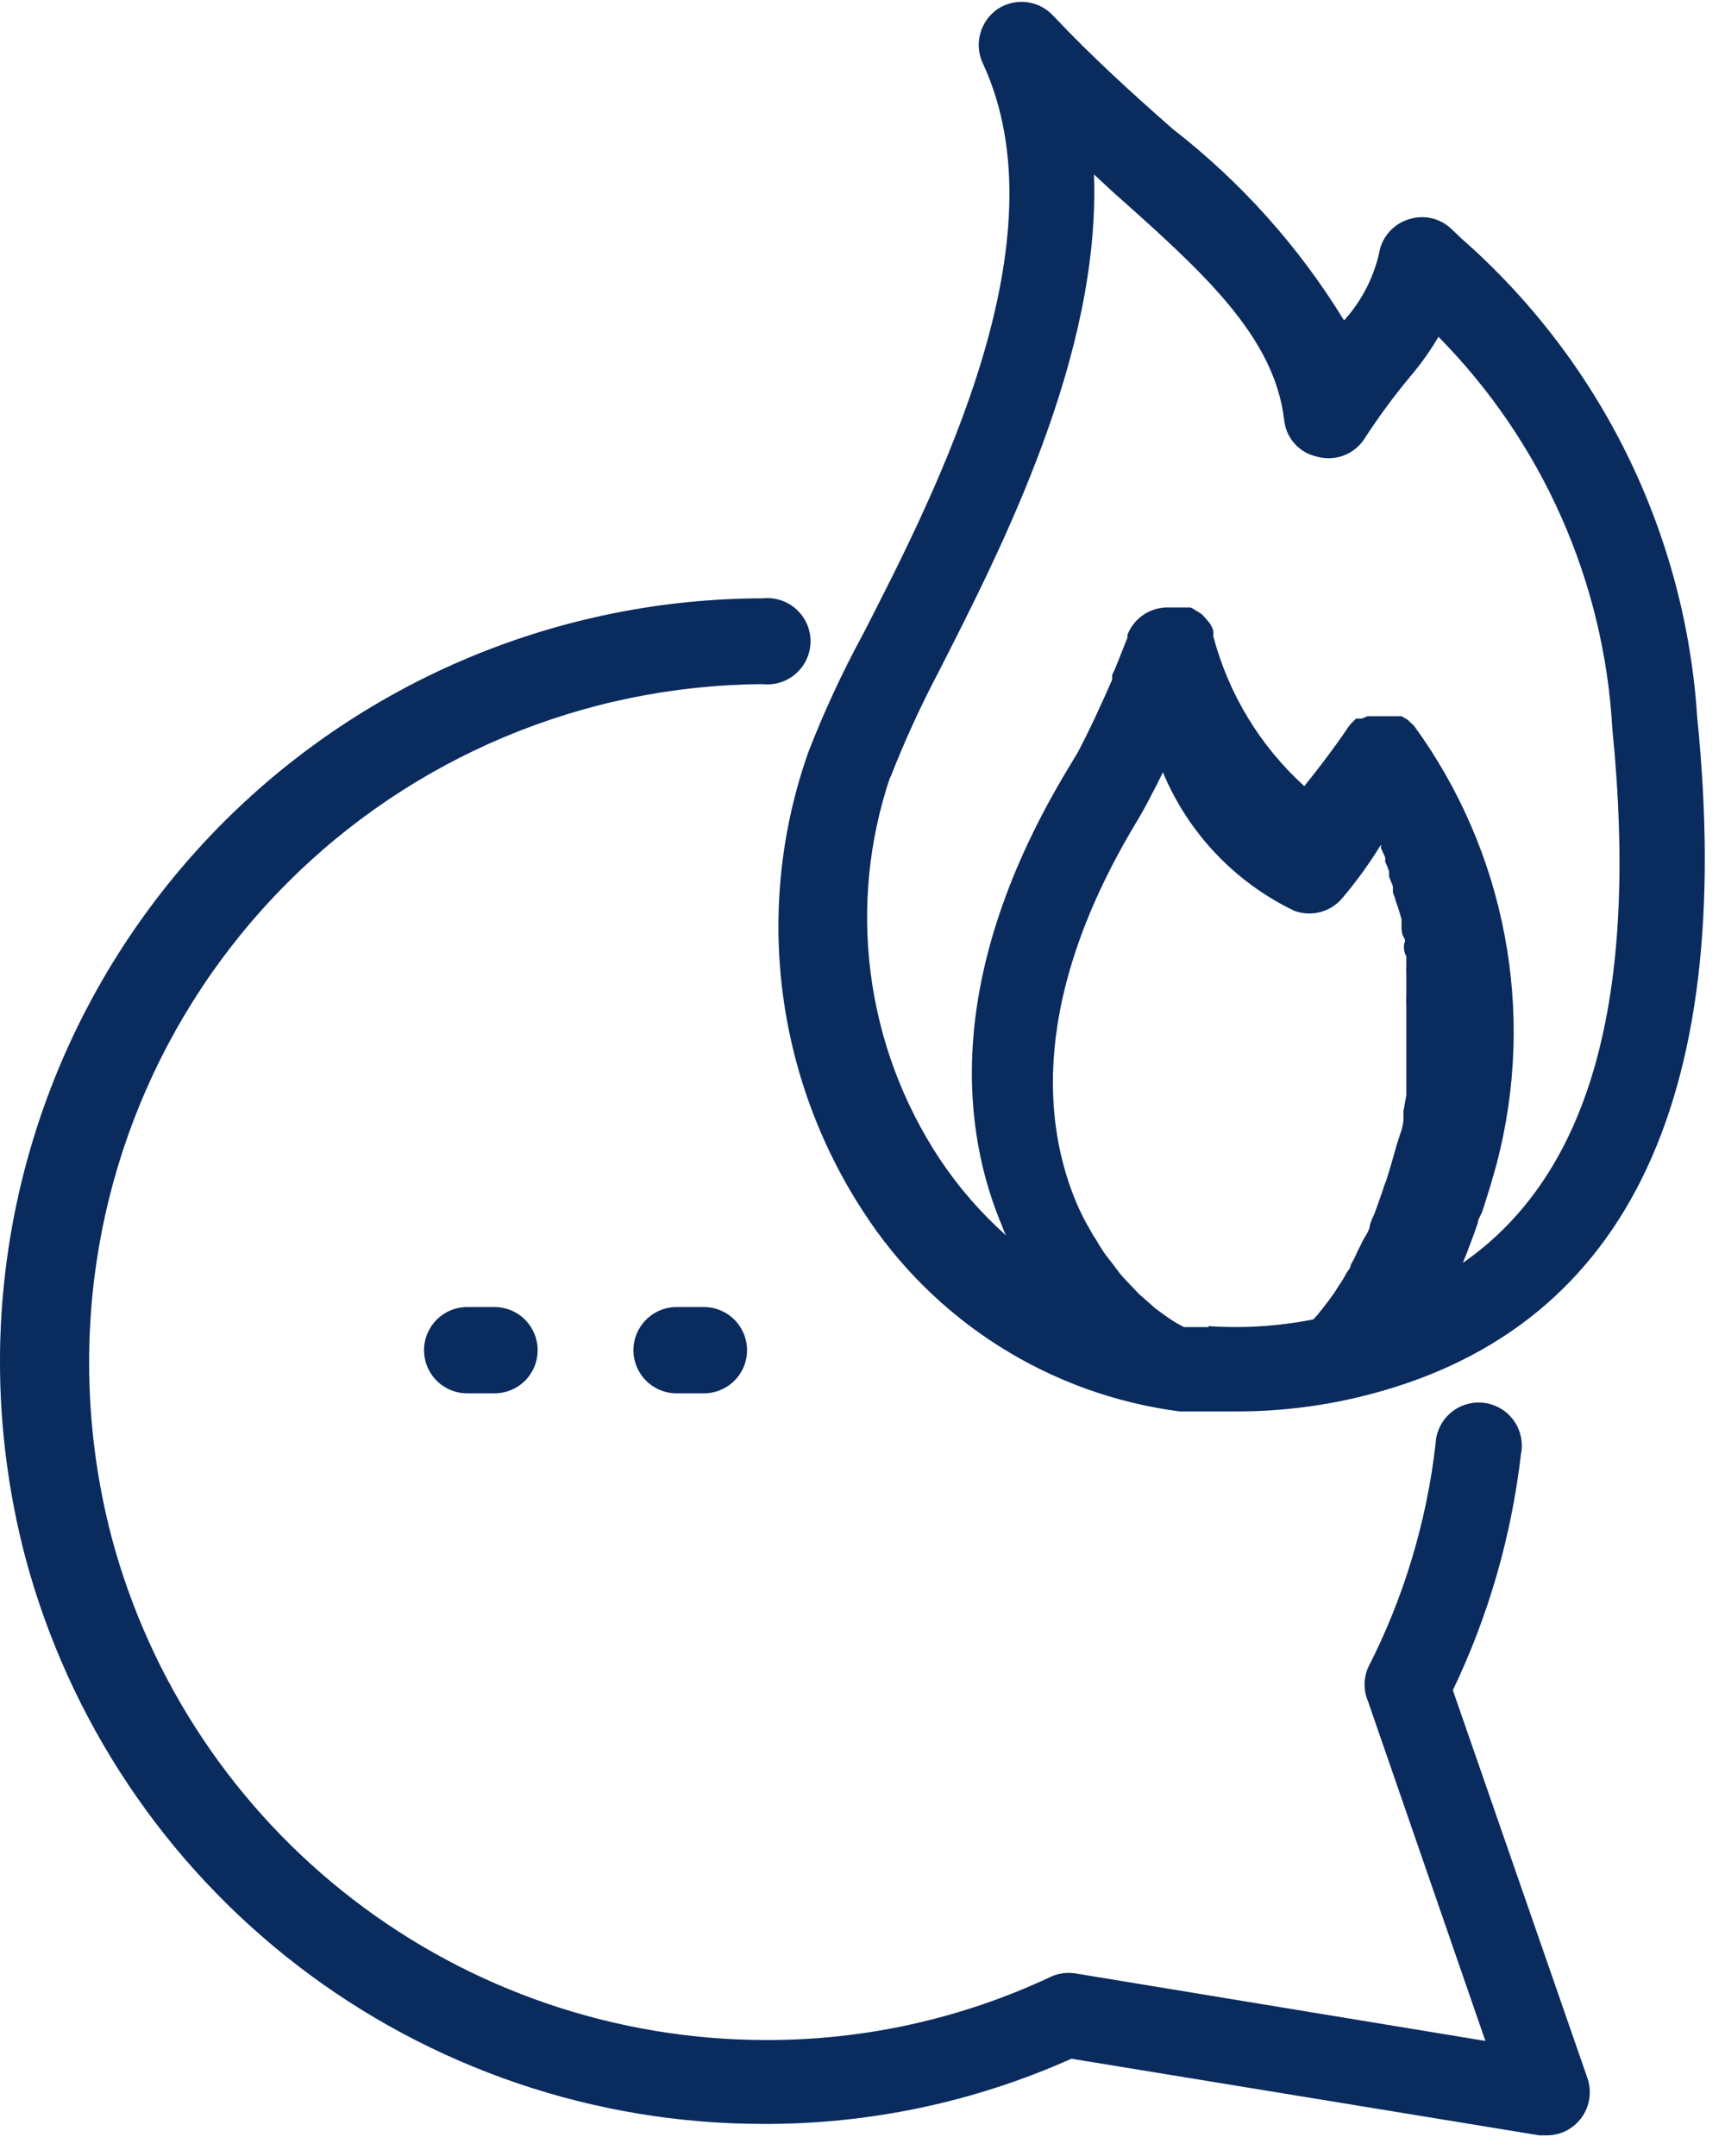 <svg width="36" height="45" viewBox="0 0 36 45" fill="none" xmlns="http://www.w3.org/2000/svg">
<g clip-path="url(#clip0_2140_17301)">
<path d="M30.32 35.279C31.062 33.729 31.542 32.067 31.74 30.359C31.766 30.237 31.766 30.112 31.74 29.99C31.715 29.868 31.664 29.752 31.592 29.651C31.519 29.549 31.427 29.464 31.32 29.4C31.212 29.337 31.093 29.296 30.97 29.281C30.846 29.265 30.721 29.276 30.601 29.312C30.482 29.347 30.371 29.407 30.276 29.488C30.181 29.569 30.104 29.669 30.05 29.781C29.995 29.893 29.965 30.015 29.96 30.139C29.773 31.768 29.296 33.35 28.55 34.809C28.503 34.92 28.479 35.039 28.479 35.159C28.479 35.28 28.503 35.399 28.55 35.509L31 42.599L22.44 41.189C22.259 41.161 22.074 41.189 21.91 41.269C20.055 42.139 18.029 42.586 15.98 42.58C12.867 42.577 9.843 41.548 7.375 39.651C4.907 37.755 3.133 35.097 2.33 32.09C2.018 30.901 1.86 29.678 1.86 28.45C1.852 24.708 3.327 21.116 5.963 18.46C8.598 15.804 12.179 14.301 15.92 14.279C16.046 14.293 16.172 14.279 16.292 14.241C16.412 14.201 16.523 14.138 16.617 14.053C16.71 13.969 16.785 13.866 16.837 13.751C16.888 13.635 16.915 13.511 16.915 13.384C16.915 13.258 16.888 13.133 16.837 13.018C16.785 12.903 16.71 12.8 16.617 12.715C16.523 12.631 16.412 12.567 16.292 12.528C16.172 12.489 16.046 12.476 15.92 12.489C11.7 12.495 7.653 14.174 4.669 17.158C1.684 20.142 0.005 24.189 -6.10288e-05 28.409C-9.97618e-05 29.793 0.178 31.171 0.53 32.509C1.437 35.899 3.437 38.894 6.219 41.031C9.002 43.168 12.412 44.328 15.92 44.33C18.139 44.339 20.334 43.875 22.36 42.969L32.13 44.569H32.28C32.423 44.569 32.564 44.535 32.691 44.469C32.818 44.404 32.927 44.309 33.01 44.193C33.093 44.076 33.148 43.942 33.168 43.8C33.189 43.659 33.176 43.515 33.13 43.379L30.32 35.279Z" fill="#0D3676"/>
<path d="M30.32 35.279C31.062 33.729 31.542 32.067 31.74 30.359C31.766 30.237 31.766 30.112 31.74 29.99C31.715 29.868 31.664 29.752 31.592 29.651C31.519 29.549 31.427 29.464 31.32 29.4C31.212 29.337 31.093 29.296 30.97 29.281C30.846 29.265 30.721 29.276 30.601 29.312C30.482 29.347 30.371 29.407 30.276 29.488C30.181 29.569 30.104 29.669 30.05 29.781C29.995 29.893 29.965 30.015 29.96 30.139C29.773 31.768 29.296 33.35 28.55 34.809C28.503 34.92 28.479 35.039 28.479 35.159C28.479 35.28 28.503 35.399 28.55 35.509L31 42.599L22.44 41.189C22.259 41.161 22.074 41.189 21.91 41.269C20.055 42.139 18.029 42.586 15.98 42.58C12.867 42.577 9.843 41.548 7.375 39.651C4.907 37.755 3.133 35.097 2.33 32.09C2.018 30.901 1.86 29.678 1.86 28.45C1.852 24.708 3.327 21.116 5.963 18.46C8.598 15.804 12.179 14.301 15.92 14.279C16.046 14.293 16.172 14.279 16.292 14.241C16.412 14.201 16.523 14.138 16.617 14.053C16.71 13.969 16.785 13.866 16.837 13.751C16.888 13.635 16.915 13.511 16.915 13.384C16.915 13.258 16.888 13.133 16.837 13.018C16.785 12.903 16.71 12.8 16.617 12.715C16.523 12.631 16.412 12.567 16.292 12.528C16.172 12.489 16.046 12.476 15.92 12.489C11.7 12.495 7.653 14.174 4.669 17.158C1.684 20.142 0.005 24.189 -6.10288e-05 28.409C-9.97618e-05 29.793 0.178 31.171 0.53 32.509C1.437 35.899 3.437 38.894 6.219 41.031C9.002 43.168 12.412 44.328 15.92 44.33C18.139 44.339 20.334 43.875 22.36 42.969L32.13 44.569H32.28C32.423 44.569 32.564 44.535 32.691 44.469C32.818 44.404 32.927 44.309 33.01 44.193C33.093 44.076 33.148 43.942 33.168 43.8C33.189 43.659 33.176 43.515 33.13 43.379L30.32 35.279Z" fill="black" fill-opacity="0.2"/>
<path d="M18.01 25.279C18.742 26.415 19.712 27.377 20.854 28.099C21.995 28.821 23.281 29.285 24.62 29.459H24.73H25.07C25.18 29.459 25.45 29.459 25.83 29.459C26.682 29.458 27.531 29.357 28.36 29.159C33.86 27.839 36.24 23.069 35.42 14.979C35.298 13.071 34.8 11.205 33.956 9.489C33.112 7.773 31.937 6.241 30.5 4.979L30.29 4.779C30.178 4.672 30.039 4.595 29.888 4.558C29.737 4.521 29.579 4.525 29.43 4.569C29.279 4.61 29.141 4.689 29.03 4.8C28.92 4.911 28.84 5.048 28.8 5.199C28.69 5.755 28.43 6.27 28.05 6.689C27.109 5.15 25.895 3.795 24.47 2.689C23.64 1.959 22.79 1.189 21.98 0.329C21.835 0.172 21.638 0.071 21.426 0.046C21.213 0.02 20.998 0.071 20.82 0.189C20.643 0.311 20.516 0.491 20.459 0.698C20.402 0.905 20.42 1.125 20.51 1.319C22.22 4.989 19.59 10.159 18.01 13.239C17.578 14.034 17.197 14.856 16.87 15.7C16.312 17.277 16.125 18.961 16.322 20.622C16.52 22.284 17.097 23.877 18.01 25.279ZM25.22 27.7H24.93H24.82H24.71L24.56 27.619L24.43 27.539L24.26 27.419L24.11 27.309L23.93 27.149L23.77 27.009L23.58 26.809L23.42 26.639C23.35 26.559 23.29 26.469 23.22 26.379L23.08 26.2C23.004 26.093 22.934 25.983 22.87 25.869C22.83 25.812 22.793 25.752 22.76 25.689C22.651 25.506 22.554 25.315 22.47 25.119C21.8 23.539 21.47 20.869 23.74 17.119C23.83 16.969 23.93 16.789 24.02 16.609L24.13 16.399C24.18 16.309 24.22 16.209 24.27 16.119C24.797 17.386 25.773 18.415 27.01 19.009C27.183 19.074 27.372 19.084 27.551 19.037C27.73 18.991 27.89 18.89 28.01 18.749C28.308 18.397 28.579 18.023 28.82 17.629C28.822 17.653 28.822 17.676 28.82 17.7L28.91 17.899V17.989C28.941 18.054 28.968 18.121 28.99 18.189V18.299L29.07 18.499C29.07 18.499 29.07 18.589 29.07 18.629C29.098 18.698 29.121 18.768 29.14 18.84L29.19 18.979L29.25 19.189C29.25 19.239 29.25 19.299 29.25 19.349C29.25 19.399 29.25 19.489 29.3 19.57C29.35 19.649 29.3 19.679 29.3 19.739C29.3 19.799 29.3 19.88 29.35 19.959V20.139C29.346 20.216 29.346 20.293 29.35 20.369C29.35 20.429 29.35 20.489 29.35 20.559V20.789C29.345 20.856 29.345 20.923 29.35 20.989C29.35 21.069 29.35 21.149 29.35 21.239C29.35 21.329 29.35 21.369 29.35 21.439V21.899C29.35 21.989 29.35 22.079 29.35 22.169C29.35 22.259 29.35 22.299 29.35 22.369C29.35 22.439 29.35 22.569 29.35 22.659C29.35 22.749 29.35 22.789 29.35 22.859L29.29 23.189V23.349C29.29 23.519 29.21 23.689 29.16 23.859C29.11 24.029 29.01 24.399 28.93 24.639C28.899 24.715 28.872 24.791 28.85 24.869L28.69 25.32C28.652 25.398 28.619 25.478 28.59 25.559C28.59 25.68 28.49 25.799 28.44 25.899C28.39 25.999 28.37 26.049 28.33 26.119C28.289 26.216 28.243 26.309 28.19 26.399C28.19 26.469 28.12 26.529 28.09 26.59C28.06 26.649 28 26.75 27.95 26.82L27.85 26.979L27.72 27.159L27.62 27.289L27.5 27.439L27.41 27.539C26.689 27.682 25.953 27.729 25.22 27.68V27.7ZM18.58 16.229C18.872 15.481 19.206 14.75 19.58 14.039C20.92 11.409 22.97 7.399 22.83 3.639L23.24 4.019C25.12 5.689 26.59 7.019 26.8 8.759C26.817 8.943 26.892 9.117 27.014 9.255C27.137 9.394 27.299 9.49 27.48 9.529C27.665 9.583 27.863 9.575 28.043 9.506C28.224 9.438 28.377 9.313 28.48 9.149C28.771 8.701 29.088 8.27 29.43 7.859C29.651 7.6 29.848 7.323 30.02 7.029C32.188 9.225 33.48 12.138 33.65 15.219C34.21 20.829 33.19 24.509 30.53 26.359C30.546 26.308 30.566 26.258 30.59 26.209C30.67 25.989 30.76 25.769 30.84 25.529C30.84 25.449 30.91 25.359 30.94 25.269C31.04 24.959 31.14 24.639 31.24 24.269C31.644 22.716 31.699 21.092 31.399 19.515C31.1 17.938 30.455 16.447 29.51 15.149L29.37 15.019L29.25 14.95H29.19H29.08H29.01H28.79H28.6H28.54L28.42 14.999H28.36H28.3L28.2 15.099L28.15 15.159C28.15 15.159 27.81 15.679 27.22 16.409C26.297 15.572 25.638 14.484 25.32 13.279C25.324 13.239 25.324 13.199 25.32 13.159C25.304 13.114 25.284 13.071 25.26 13.029C25.233 12.99 25.203 12.954 25.17 12.919L25.08 12.819L24.95 12.739C24.917 12.714 24.88 12.693 24.84 12.68H24.69H24.57H24.32C24.148 12.689 23.981 12.747 23.841 12.848C23.701 12.949 23.593 13.089 23.53 13.249V13.309C23.48 13.43 23.39 13.669 23.27 13.96L23.21 14.089V14.19C22.99 14.69 22.73 15.259 22.49 15.71L22.31 16.009C19.65 20.399 20.09 23.669 20.93 25.629C20.947 25.685 20.971 25.739 21 25.789C20.47 25.318 20.003 24.78 19.61 24.189C18.842 23.026 18.349 21.702 18.171 20.319C17.992 18.936 18.132 17.53 18.58 16.209V16.229Z" fill="#0D3676"/>
<path d="M18.01 25.279C18.742 26.415 19.712 27.377 20.854 28.099C21.995 28.821 23.281 29.285 24.62 29.459H24.73H25.07C25.18 29.459 25.45 29.459 25.83 29.459C26.682 29.458 27.531 29.357 28.36 29.159C33.86 27.839 36.24 23.069 35.42 14.979C35.298 13.071 34.8 11.205 33.956 9.489C33.112 7.773 31.937 6.241 30.5 4.979L30.29 4.779C30.178 4.672 30.039 4.595 29.888 4.558C29.737 4.521 29.579 4.525 29.43 4.569C29.279 4.61 29.141 4.689 29.03 4.8C28.92 4.911 28.84 5.048 28.8 5.199C28.69 5.755 28.43 6.27 28.05 6.689C27.109 5.15 25.895 3.795 24.47 2.689C23.64 1.959 22.79 1.189 21.98 0.329C21.835 0.172 21.638 0.071 21.426 0.046C21.213 0.02 20.998 0.071 20.82 0.189C20.643 0.311 20.516 0.491 20.459 0.698C20.402 0.905 20.42 1.125 20.51 1.319C22.22 4.989 19.59 10.159 18.01 13.239C17.578 14.034 17.197 14.856 16.87 15.7C16.312 17.277 16.125 18.961 16.322 20.622C16.52 22.284 17.097 23.877 18.01 25.279ZM25.22 27.7H24.93H24.82H24.71L24.56 27.619L24.43 27.539L24.26 27.419L24.11 27.309L23.93 27.149L23.77 27.009L23.58 26.809L23.42 26.639C23.35 26.559 23.29 26.469 23.22 26.379L23.08 26.2C23.004 26.093 22.934 25.983 22.87 25.869C22.83 25.812 22.793 25.752 22.76 25.689C22.651 25.506 22.554 25.315 22.47 25.119C21.8 23.539 21.47 20.869 23.74 17.119C23.83 16.969 23.93 16.789 24.02 16.609L24.13 16.399C24.18 16.309 24.22 16.209 24.27 16.119C24.797 17.386 25.773 18.415 27.01 19.009C27.183 19.074 27.372 19.084 27.551 19.037C27.73 18.991 27.89 18.89 28.01 18.749C28.308 18.397 28.579 18.023 28.82 17.629C28.822 17.653 28.822 17.676 28.82 17.7L28.91 17.899V17.989C28.941 18.054 28.968 18.121 28.99 18.189V18.299L29.07 18.499C29.07 18.499 29.07 18.589 29.07 18.629C29.098 18.698 29.121 18.768 29.14 18.84L29.19 18.979L29.25 19.189C29.25 19.239 29.25 19.299 29.25 19.349C29.25 19.399 29.25 19.489 29.3 19.57C29.35 19.649 29.3 19.679 29.3 19.739C29.3 19.799 29.3 19.88 29.35 19.959V20.139C29.346 20.216 29.346 20.293 29.35 20.369C29.35 20.429 29.35 20.489 29.35 20.559V20.789C29.345 20.856 29.345 20.923 29.35 20.989C29.35 21.069 29.35 21.149 29.35 21.239C29.35 21.329 29.35 21.369 29.35 21.439V21.899C29.35 21.989 29.35 22.079 29.35 22.169C29.35 22.259 29.35 22.299 29.35 22.369C29.35 22.439 29.35 22.569 29.35 22.659C29.35 22.749 29.35 22.789 29.35 22.859L29.29 23.189V23.349C29.29 23.519 29.21 23.689 29.16 23.859C29.11 24.029 29.01 24.399 28.93 24.639C28.899 24.715 28.872 24.791 28.85 24.869L28.69 25.32C28.652 25.398 28.619 25.478 28.59 25.559C28.59 25.68 28.49 25.799 28.44 25.899C28.39 25.999 28.37 26.049 28.33 26.119C28.289 26.216 28.243 26.309 28.19 26.399C28.19 26.469 28.12 26.529 28.09 26.59C28.06 26.649 28 26.75 27.95 26.82L27.85 26.979L27.72 27.159L27.62 27.289L27.5 27.439L27.41 27.539C26.689 27.682 25.953 27.729 25.22 27.68V27.7ZM18.58 16.229C18.872 15.481 19.206 14.75 19.58 14.039C20.92 11.409 22.97 7.399 22.83 3.639L23.24 4.019C25.12 5.689 26.59 7.019 26.8 8.759C26.817 8.943 26.892 9.117 27.014 9.255C27.137 9.394 27.299 9.49 27.48 9.529C27.665 9.583 27.863 9.575 28.043 9.506C28.224 9.438 28.377 9.313 28.48 9.149C28.771 8.701 29.088 8.27 29.43 7.859C29.651 7.6 29.848 7.323 30.02 7.029C32.188 9.225 33.48 12.138 33.65 15.219C34.21 20.829 33.19 24.509 30.53 26.359C30.546 26.308 30.566 26.258 30.59 26.209C30.67 25.989 30.76 25.769 30.84 25.529C30.84 25.449 30.91 25.359 30.94 25.269C31.04 24.959 31.14 24.639 31.24 24.269C31.644 22.716 31.699 21.092 31.399 19.515C31.1 17.938 30.455 16.447 29.51 15.149L29.37 15.019L29.25 14.95H29.19H29.08H29.01H28.79H28.6H28.54L28.42 14.999H28.36H28.3L28.2 15.099L28.15 15.159C28.15 15.159 27.81 15.679 27.22 16.409C26.297 15.572 25.638 14.484 25.32 13.279C25.324 13.239 25.324 13.199 25.32 13.159C25.304 13.114 25.284 13.071 25.26 13.029C25.233 12.99 25.203 12.954 25.17 12.919L25.08 12.819L24.95 12.739C24.917 12.714 24.88 12.693 24.84 12.68H24.69H24.57H24.32C24.148 12.689 23.981 12.747 23.841 12.848C23.701 12.949 23.593 13.089 23.53 13.249V13.309C23.48 13.43 23.39 13.669 23.27 13.96L23.21 14.089V14.19C22.99 14.69 22.73 15.259 22.49 15.71L22.31 16.009C19.65 20.399 20.09 23.669 20.93 25.629C20.947 25.685 20.971 25.739 21 25.789C20.47 25.318 20.003 24.78 19.61 24.189C18.842 23.026 18.349 21.702 18.171 20.319C17.992 18.936 18.132 17.53 18.58 16.209V16.229Z" fill="black" fill-opacity="0.2"/>
<path d="M9.75 27.281C9.511 27.281 9.282 27.376 9.114 27.545C8.945 27.714 8.85 27.943 8.85 28.181C8.85 28.42 8.945 28.649 9.114 28.818C9.282 28.986 9.511 29.081 9.75 29.081H10.32C10.559 29.081 10.788 28.986 10.957 28.818C11.125 28.649 11.22 28.42 11.22 28.181C11.22 27.943 11.125 27.714 10.957 27.545C10.788 27.376 10.559 27.281 10.32 27.281H9.75Z" fill="#0D3676"/>
<path d="M9.75 27.281C9.511 27.281 9.282 27.376 9.114 27.545C8.945 27.714 8.85 27.943 8.85 28.181C8.85 28.42 8.945 28.649 9.114 28.818C9.282 28.986 9.511 29.081 9.75 29.081H10.32C10.559 29.081 10.788 28.986 10.957 28.818C11.125 28.649 11.22 28.42 11.22 28.181C11.22 27.943 11.125 27.714 10.957 27.545C10.788 27.376 10.559 27.281 10.32 27.281H9.75Z" fill="black" fill-opacity="0.2"/>
<path d="M14.12 27.281C13.881 27.281 13.652 27.376 13.484 27.545C13.315 27.714 13.22 27.943 13.22 28.181C13.22 28.42 13.315 28.649 13.484 28.818C13.652 28.986 13.881 29.081 14.12 29.081H14.69C14.929 29.081 15.158 28.986 15.326 28.818C15.495 28.649 15.59 28.42 15.59 28.181C15.59 27.943 15.495 27.714 15.326 27.545C15.158 27.376 14.929 27.281 14.69 27.281H14.12Z" fill="#0D3676"/>
<path d="M14.12 27.281C13.881 27.281 13.652 27.376 13.484 27.545C13.315 27.714 13.22 27.943 13.22 28.181C13.22 28.42 13.315 28.649 13.484 28.818C13.652 28.986 13.881 29.081 14.12 29.081H14.69C14.929 29.081 15.158 28.986 15.326 28.818C15.495 28.649 15.59 28.42 15.59 28.181C15.59 27.943 15.495 27.714 15.326 27.545C15.158 27.376 14.929 27.281 14.69 27.281H14.12Z" fill="black" fill-opacity="0.2"/>
</g>
<defs>
<clipPath id="clip0_2140_17301">
<rect width="35.58" height="44.6" fill="white"/>
</clipPath>
</defs>
</svg>
